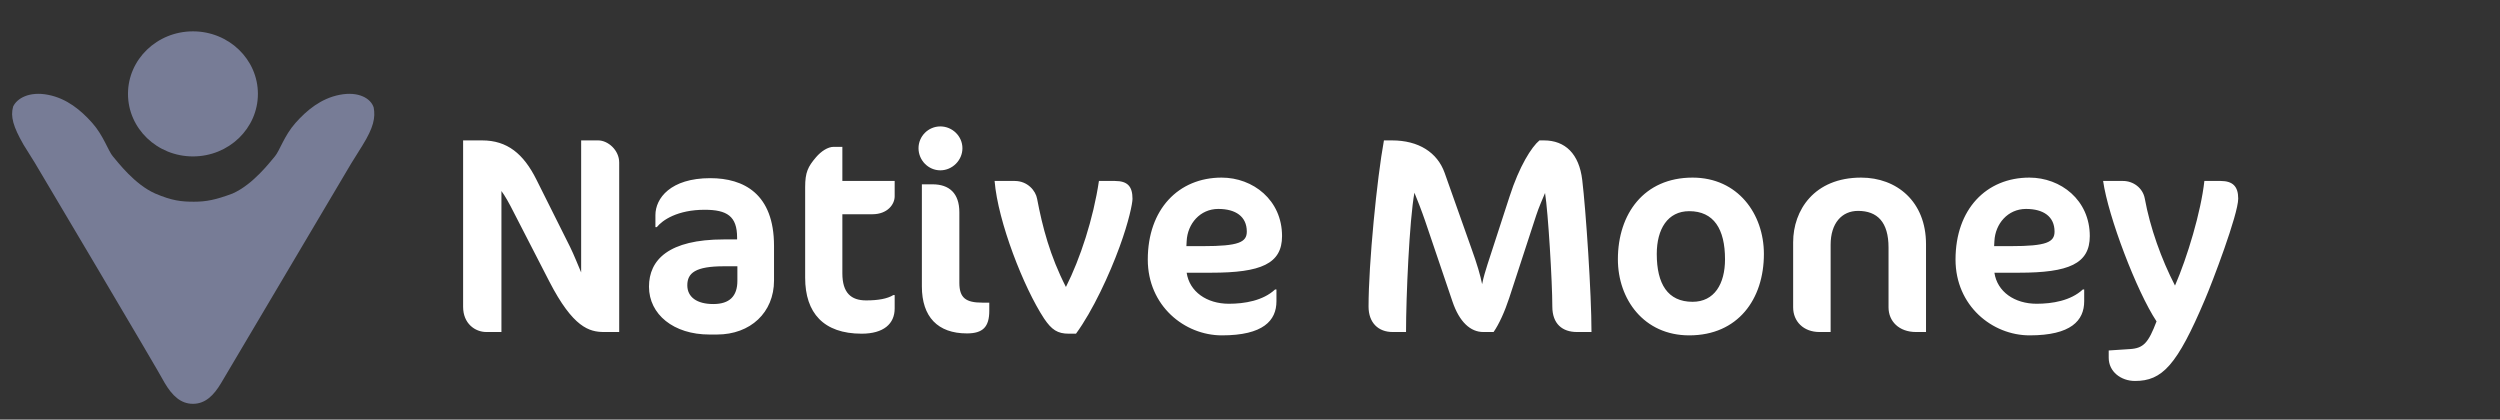 <svg width="143" height="24" viewBox="0 0 143 24" fill="none" xmlns="http://www.w3.org/2000/svg">
<rect x="0" y="0" width="143" height="24" fill="#333333" stroke="none"/>
<path d="M35.418 18.991H34.554C33.706 18.991 32.778 18.735 31.418 16.095L29.418 12.207C29.114 11.599 28.874 11.183 28.682 10.927V18.991H27.818C27.178 18.991 26.49 18.511 26.49 17.551V8.031H27.578C29.018 8.031 29.946 8.799 30.682 10.271L32.602 14.111C32.826 14.559 33.082 15.215 33.242 15.583V8.031H34.218C34.778 8.031 35.418 8.591 35.418 9.295V18.991ZM44.274 16.047C44.274 17.871 42.93 19.135 41.01 19.135H40.578C38.53 19.135 37.122 17.983 37.122 16.399C37.122 14.863 38.242 13.695 41.41 13.695H42.162V13.583C42.162 12.367 41.586 11.999 40.306 11.999C38.754 11.999 37.89 12.591 37.57 12.991H37.49V12.303C37.49 11.343 38.354 10.191 40.626 10.191C42.546 10.191 44.274 11.087 44.274 14.063V16.047ZM42.178 16.063V15.231H41.41C39.778 15.231 39.314 15.615 39.314 16.319C39.314 16.991 39.858 17.391 40.802 17.391C41.73 17.391 42.178 16.943 42.178 16.063ZM46.055 10.703C46.055 9.855 46.215 9.535 46.679 8.991C46.967 8.655 47.351 8.399 47.687 8.399H48.183V10.351H51.175V11.231C51.175 11.679 50.775 12.255 49.895 12.255H48.183V15.631C48.183 16.751 48.679 17.183 49.543 17.183C50.231 17.183 50.759 17.087 51.095 16.879H51.175V17.647C51.175 18.527 50.535 19.087 49.287 19.087C47.111 19.087 46.055 17.903 46.055 15.887V10.703ZM55.051 8.479C55.051 9.167 54.475 9.743 53.787 9.743C53.099 9.743 52.539 9.167 52.539 8.479C52.539 7.791 53.099 7.231 53.787 7.231C54.475 7.231 55.051 7.791 55.051 8.479ZM56.587 17.775C56.587 18.703 56.219 19.071 55.307 19.071C53.643 19.071 52.731 18.127 52.731 16.383C52.731 15.887 52.731 10.543 52.731 10.543H53.339C54.299 10.543 54.875 11.055 54.875 12.143V16.175C54.875 17.039 55.243 17.311 56.187 17.311H56.587V17.775ZM64.779 11.375C64.779 11.631 64.571 12.671 64.043 14.111C63.467 15.695 62.507 17.775 61.547 19.087H61.131C60.491 19.087 60.155 18.863 59.723 18.223C58.555 16.447 57.083 12.687 56.891 10.351H58.043C58.779 10.351 59.243 10.911 59.323 11.375C59.627 12.975 60.059 14.639 60.971 16.415C61.787 14.799 62.539 12.511 62.859 10.351H63.771C64.507 10.351 64.779 10.671 64.779 11.375ZM73.333 13.503C73.333 15.087 72.133 15.599 69.285 15.599H67.877C68.037 16.687 69.029 17.375 70.293 17.375C71.189 17.375 72.245 17.199 72.933 16.559H73.013V17.231C73.013 18.335 72.261 19.183 69.893 19.183C67.749 19.183 65.653 17.487 65.653 14.847C65.653 11.967 67.413 10.159 69.877 10.159C71.669 10.159 73.333 11.439 73.333 13.503ZM71.317 13.247C71.317 12.383 70.677 11.951 69.685 11.951C68.645 11.951 67.925 12.799 67.877 13.791L67.861 14.079H68.821C70.853 14.079 71.317 13.855 71.317 13.247ZM91.033 18.991H90.201C89.369 18.991 88.793 18.527 88.793 17.535C88.793 16.143 88.553 12.127 88.377 11.039C88.233 11.391 88.025 11.839 87.865 12.335L86.329 17.039C86.073 17.823 85.737 18.559 85.433 18.991H84.841C84.121 18.991 83.481 18.431 83.081 17.247L81.513 12.623C81.321 12.063 81.065 11.407 80.905 11.023C80.617 12.591 80.425 16.991 80.425 18.991H79.657C78.841 18.991 78.281 18.463 78.281 17.535C78.281 15.087 78.761 10.207 79.161 8.031H79.625C81.145 8.031 82.217 8.719 82.633 9.887L84.153 14.175C84.489 15.103 84.681 15.759 84.777 16.255C84.857 15.839 84.969 15.503 85.081 15.135L86.345 11.247C86.905 9.503 87.609 8.399 88.057 8.031H88.313C89.529 8.031 90.329 8.799 90.505 10.303C90.713 12.031 91.033 16.799 91.033 18.991ZM92.543 14.831C92.543 12.239 94.031 10.159 96.815 10.159C99.407 10.159 100.895 12.239 100.895 14.527C100.895 17.119 99.407 19.183 96.623 19.183C94.031 19.183 92.543 17.119 92.543 14.831ZM98.671 14.831C98.671 13.103 98.031 12.079 96.623 12.079C95.391 12.079 94.767 13.103 94.767 14.527C94.767 16.239 95.391 17.263 96.815 17.263C98.063 17.263 98.671 16.239 98.671 14.831ZM110.168 18.991H109.592C108.632 18.991 108.024 18.383 108.024 17.583V14.159C108.024 12.703 107.384 12.063 106.28 12.063C105.352 12.063 104.712 12.767 104.712 13.999V18.991H104.072C103.16 18.991 102.568 18.383 102.568 17.583V13.855C102.568 12.031 103.768 10.159 106.456 10.159C108.488 10.159 110.168 11.519 110.168 13.967V18.991ZM119.536 13.503C119.536 15.087 118.336 15.599 115.488 15.599H114.08C114.24 16.687 115.232 17.375 116.496 17.375C117.392 17.375 118.448 17.199 119.136 16.559H119.216V17.231C119.216 18.335 118.464 19.183 116.096 19.183C113.952 19.183 111.856 17.487 111.856 14.847C111.856 11.967 113.616 10.159 116.08 10.159C117.872 10.159 119.536 11.439 119.536 13.503ZM117.52 13.247C117.52 12.383 116.88 11.951 115.888 11.951C114.848 11.951 114.128 12.799 114.08 13.791L114.064 14.079H115.024C117.056 14.079 117.52 13.855 117.52 13.247ZM126.122 17.135C124.522 20.911 123.674 21.791 122.122 21.791C121.322 21.791 120.618 21.263 120.618 20.463V20.047L121.834 19.967C122.618 19.919 122.89 19.599 123.354 18.383C122.218 16.671 120.586 12.383 120.298 10.351H121.434C122.026 10.351 122.57 10.751 122.682 11.359C122.986 13.023 123.626 14.815 124.41 16.335C125.114 14.719 125.898 12.111 126.09 10.351H127.018C127.706 10.351 128.026 10.655 128.026 11.359C128.026 12.271 126.522 16.207 126.122 17.135Z" fill="white"/>
<g clip-path="url(#clip0_11457_13292)">
<path d="M11.037 8.947C13.089 8.947 14.752 7.345 14.752 5.37C14.752 3.395 13.089 1.793 11.037 1.793C8.985 1.793 7.321 3.395 7.321 5.37C7.321 7.345 8.985 8.947 11.037 8.947Z" fill="#777C96"/>
<path d="M20.728 8.325C20.082 9.361 20.082 9.361 20.082 9.361C20.082 9.361 13.082 21.18 12.651 21.905C12.221 22.631 11.736 23.098 11.036 23.098C10.336 23.098 9.851 22.631 9.421 21.905C9.044 21.18 1.99 9.309 1.99 9.309C1.99 9.309 1.99 9.309 1.344 8.273C0.751 7.236 0.59 6.666 0.751 6.096C0.967 5.629 1.667 5.214 2.744 5.422C3.821 5.629 4.628 6.303 5.274 7.029C5.921 7.754 6.19 8.636 6.459 8.947C6.728 9.258 7.698 10.553 8.882 11.072C9.851 11.486 10.39 11.538 11.09 11.538C11.79 11.538 12.328 11.435 13.297 11.072C14.482 10.553 15.451 9.258 15.721 8.947C15.99 8.636 16.259 7.754 16.905 7.029C17.551 6.303 18.359 5.629 19.436 5.422C20.513 5.214 21.213 5.629 21.374 6.147C21.482 6.718 21.374 7.288 20.728 8.325Z" fill="#777C96"/>
</g>
<defs>
<clipPath id="clip0_11457_13292">
<rect width="21" height="21.771" fill="white" transform="translate(0.482 1.793)"/>
</clipPath>
</defs>
</svg>
